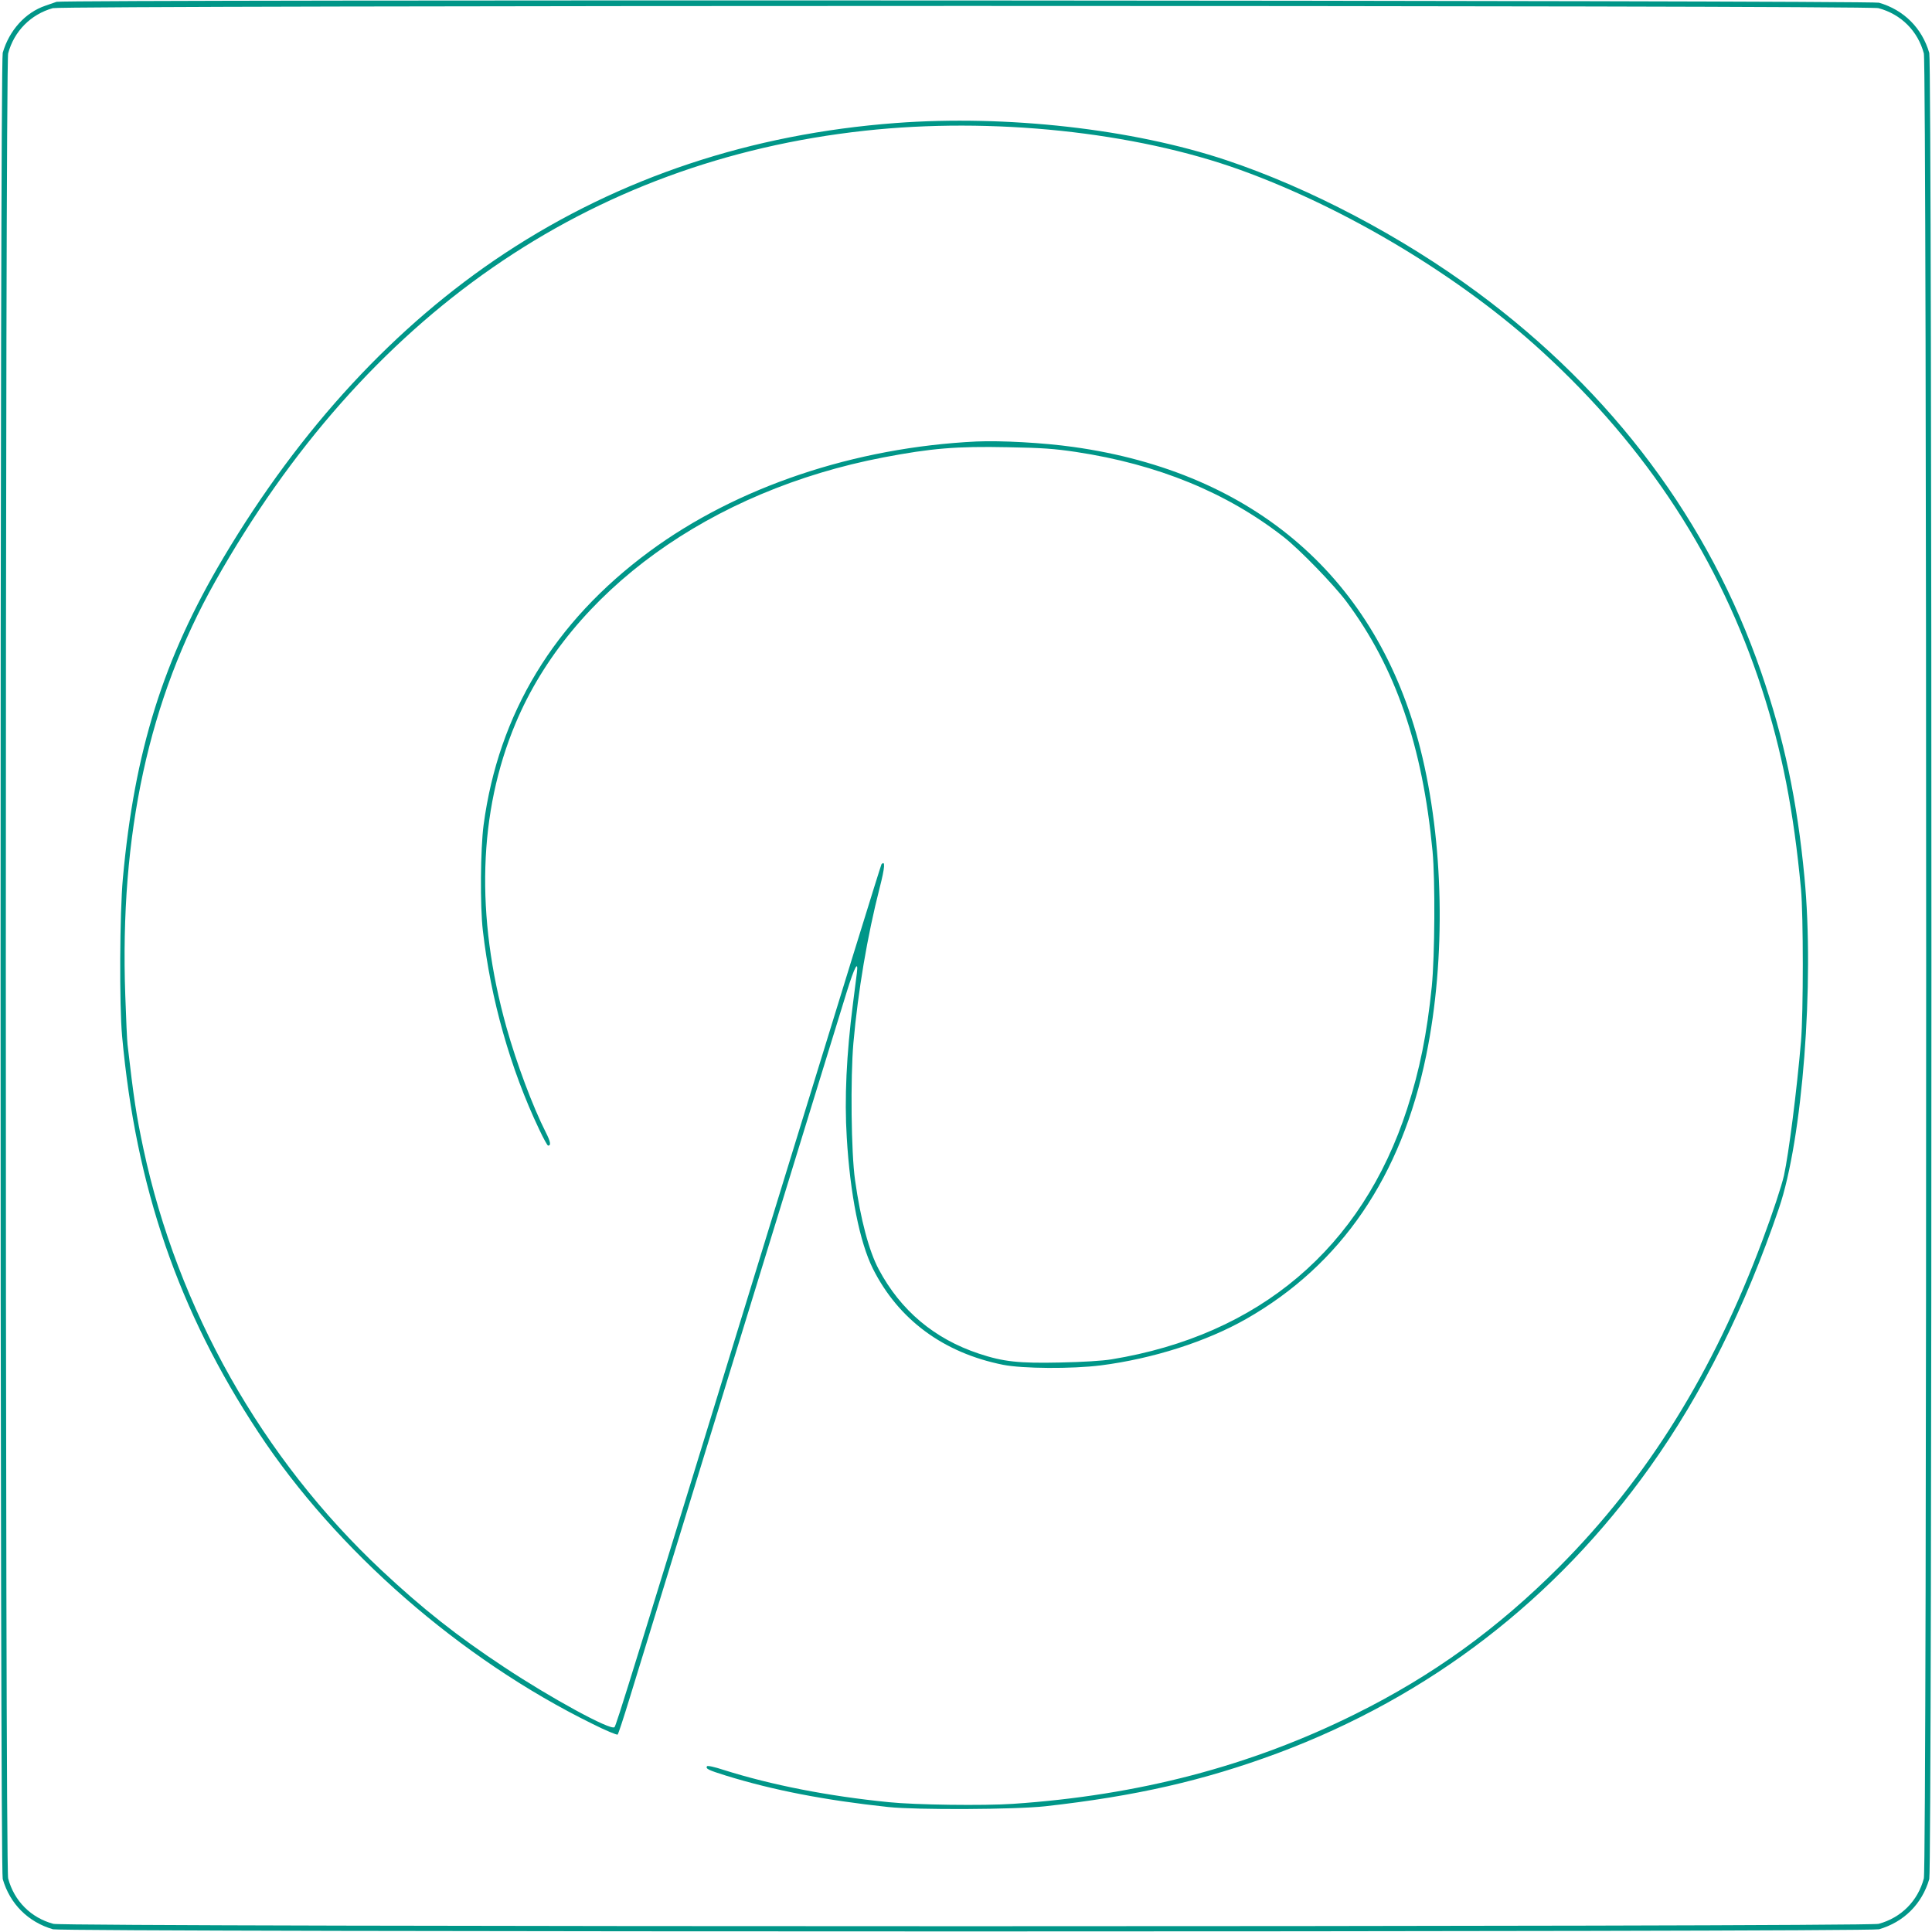 <?xml version="1.0" standalone="no"?>
<!DOCTYPE svg PUBLIC "-//W3C//DTD SVG 20010904//EN"
 "http://www.w3.org/TR/2001/REC-SVG-20010904/DTD/svg10.dtd">
<svg version="1.0" xmlns="http://www.w3.org/2000/svg"
 width="1280pt" height="1280pt" viewBox="0 0 1280 1280"
 preserveAspectRatio="xMidYMid meet">
<g transform="translate(0,1280) scale(0.1,-0.1)"
fill="#009688" stroke="none">
<path d="M375 12788 c-16 -6 -50 -17 -75 -26 -132 -45 -239 -163 -282 -312
-19 -66 -19 -12034 0 -12099 48 -165 168 -285 333 -333 65 -19 12033 -19
12098 0 165 48 285 168 333 333 19 65 19 12033 0 12098 -48 165 -168 285 -333
333 -57 16 -12026 22 -12074 6z m12070 -42 c150 -40 261 -151 301 -300 20 -75
21 -12015 0 -12091 -40 -150 -151 -261 -300 -301 -77 -21 -12015 -21 -12092 0
-149 40 -260 151 -300 301 -21 76 -20 12016 0 12091 39 147 150 259 296 300
69 19 12023 20 12095 0z"/>
<path d="M5935 11985 c-959 -72 -1828 -361 -2589 -862 -725 -478 -1355 -1159
-1866 -2018 -398 -670 -589 -1278 -666 -2125 -21 -232 -24 -838 -5 -1045 91
-1002 373 -1822 903 -2625 516 -783 1340 -1502 2213 -1931 87 -44 163 -75 167
-71 5 5 39 109 77 233 38 123 367 1194 731 2379 364 1185 684 2226 711 2312
51 164 77 211 66 122 -3 -27 -15 -119 -26 -204 -43 -335 -57 -629 -41 -885 22
-377 86 -696 173 -870 169 -337 467 -558 862 -637 130 -26 457 -28 648 -4 344
44 699 157 964 308 629 359 1028 944 1192 1746 132 645 117 1414 -39 2032
-285 1126 -1097 1831 -2300 1999 -199 28 -478 43 -640 36 -809 -39 -1588 -301
-2168 -729 -632 -467 -999 -1073 -1098 -1811 -21 -159 -24 -538 -5 -700 52
-455 183 -918 373 -1317 28 -60 55 -108 59 -108 21 0 17 25 -15 88 -87 172
-194 458 -261 697 -206 738 -186 1424 61 2013 366 874 1292 1543 2439 1762
315 60 481 74 822 67 229 -4 308 -10 450 -31 544 -82 1000 -269 1378 -564 106
-83 331 -315 415 -427 326 -437 505 -957 571 -1655 18 -192 15 -692 -5 -895
-32 -315 -80 -553 -163 -810 -299 -924 -981 -1501 -1959 -1661 -61 -10 -191
-18 -341 -21 -273 -6 -376 5 -538 59 -295 98 -518 286 -663 558 -65 122 -120
329 -157 591 -26 180 -31 678 -11 909 31 346 92 708 174 1028 35 136 38 184
12 156 -4 -5 -292 -936 -640 -2069 -1040 -3387 -1117 -3636 -1129 -3648 -24
-24 -422 193 -731 398 -312 206 -542 388 -812 641 -792 742 -1351 1732 -1578
2794 -47 221 -64 333 -105 690 -3 25 -10 171 -15 325 -38 1069 156 1962 596
2743 993 1761 2470 2786 4304 2986 841 92 1786 -7 2488 -260 704 -254 1462
-710 2002 -1206 692 -634 1175 -1376 1453 -2233 133 -410 210 -804 259 -1325
16 -176 16 -820 0 -1010 -28 -328 -81 -743 -113 -889 -15 -66 -75 -249 -141
-425 -327 -878 -763 -1579 -1348 -2167 -408 -409 -836 -719 -1347 -973 -694
-346 -1440 -541 -2273 -597 -192 -13 -646 -7 -820 11 -404 40 -779 114 -1093
213 -64 21 -110 31 -113 25 -10 -16 7 -25 126 -62 314 -97 655 -163 1075 -208
189 -20 839 -17 1040 5 600 67 1050 170 1538 351 1008 376 1843 1018 2470
1899 345 484 629 1053 853 1712 156 456 236 1493 169 2193 -48 506 -135 918
-287 1359 -343 996 -983 1853 -1880 2516 -502 371 -1110 691 -1664 876 -620
207 -1455 301 -2189 246z"/>
</g>
</svg>
